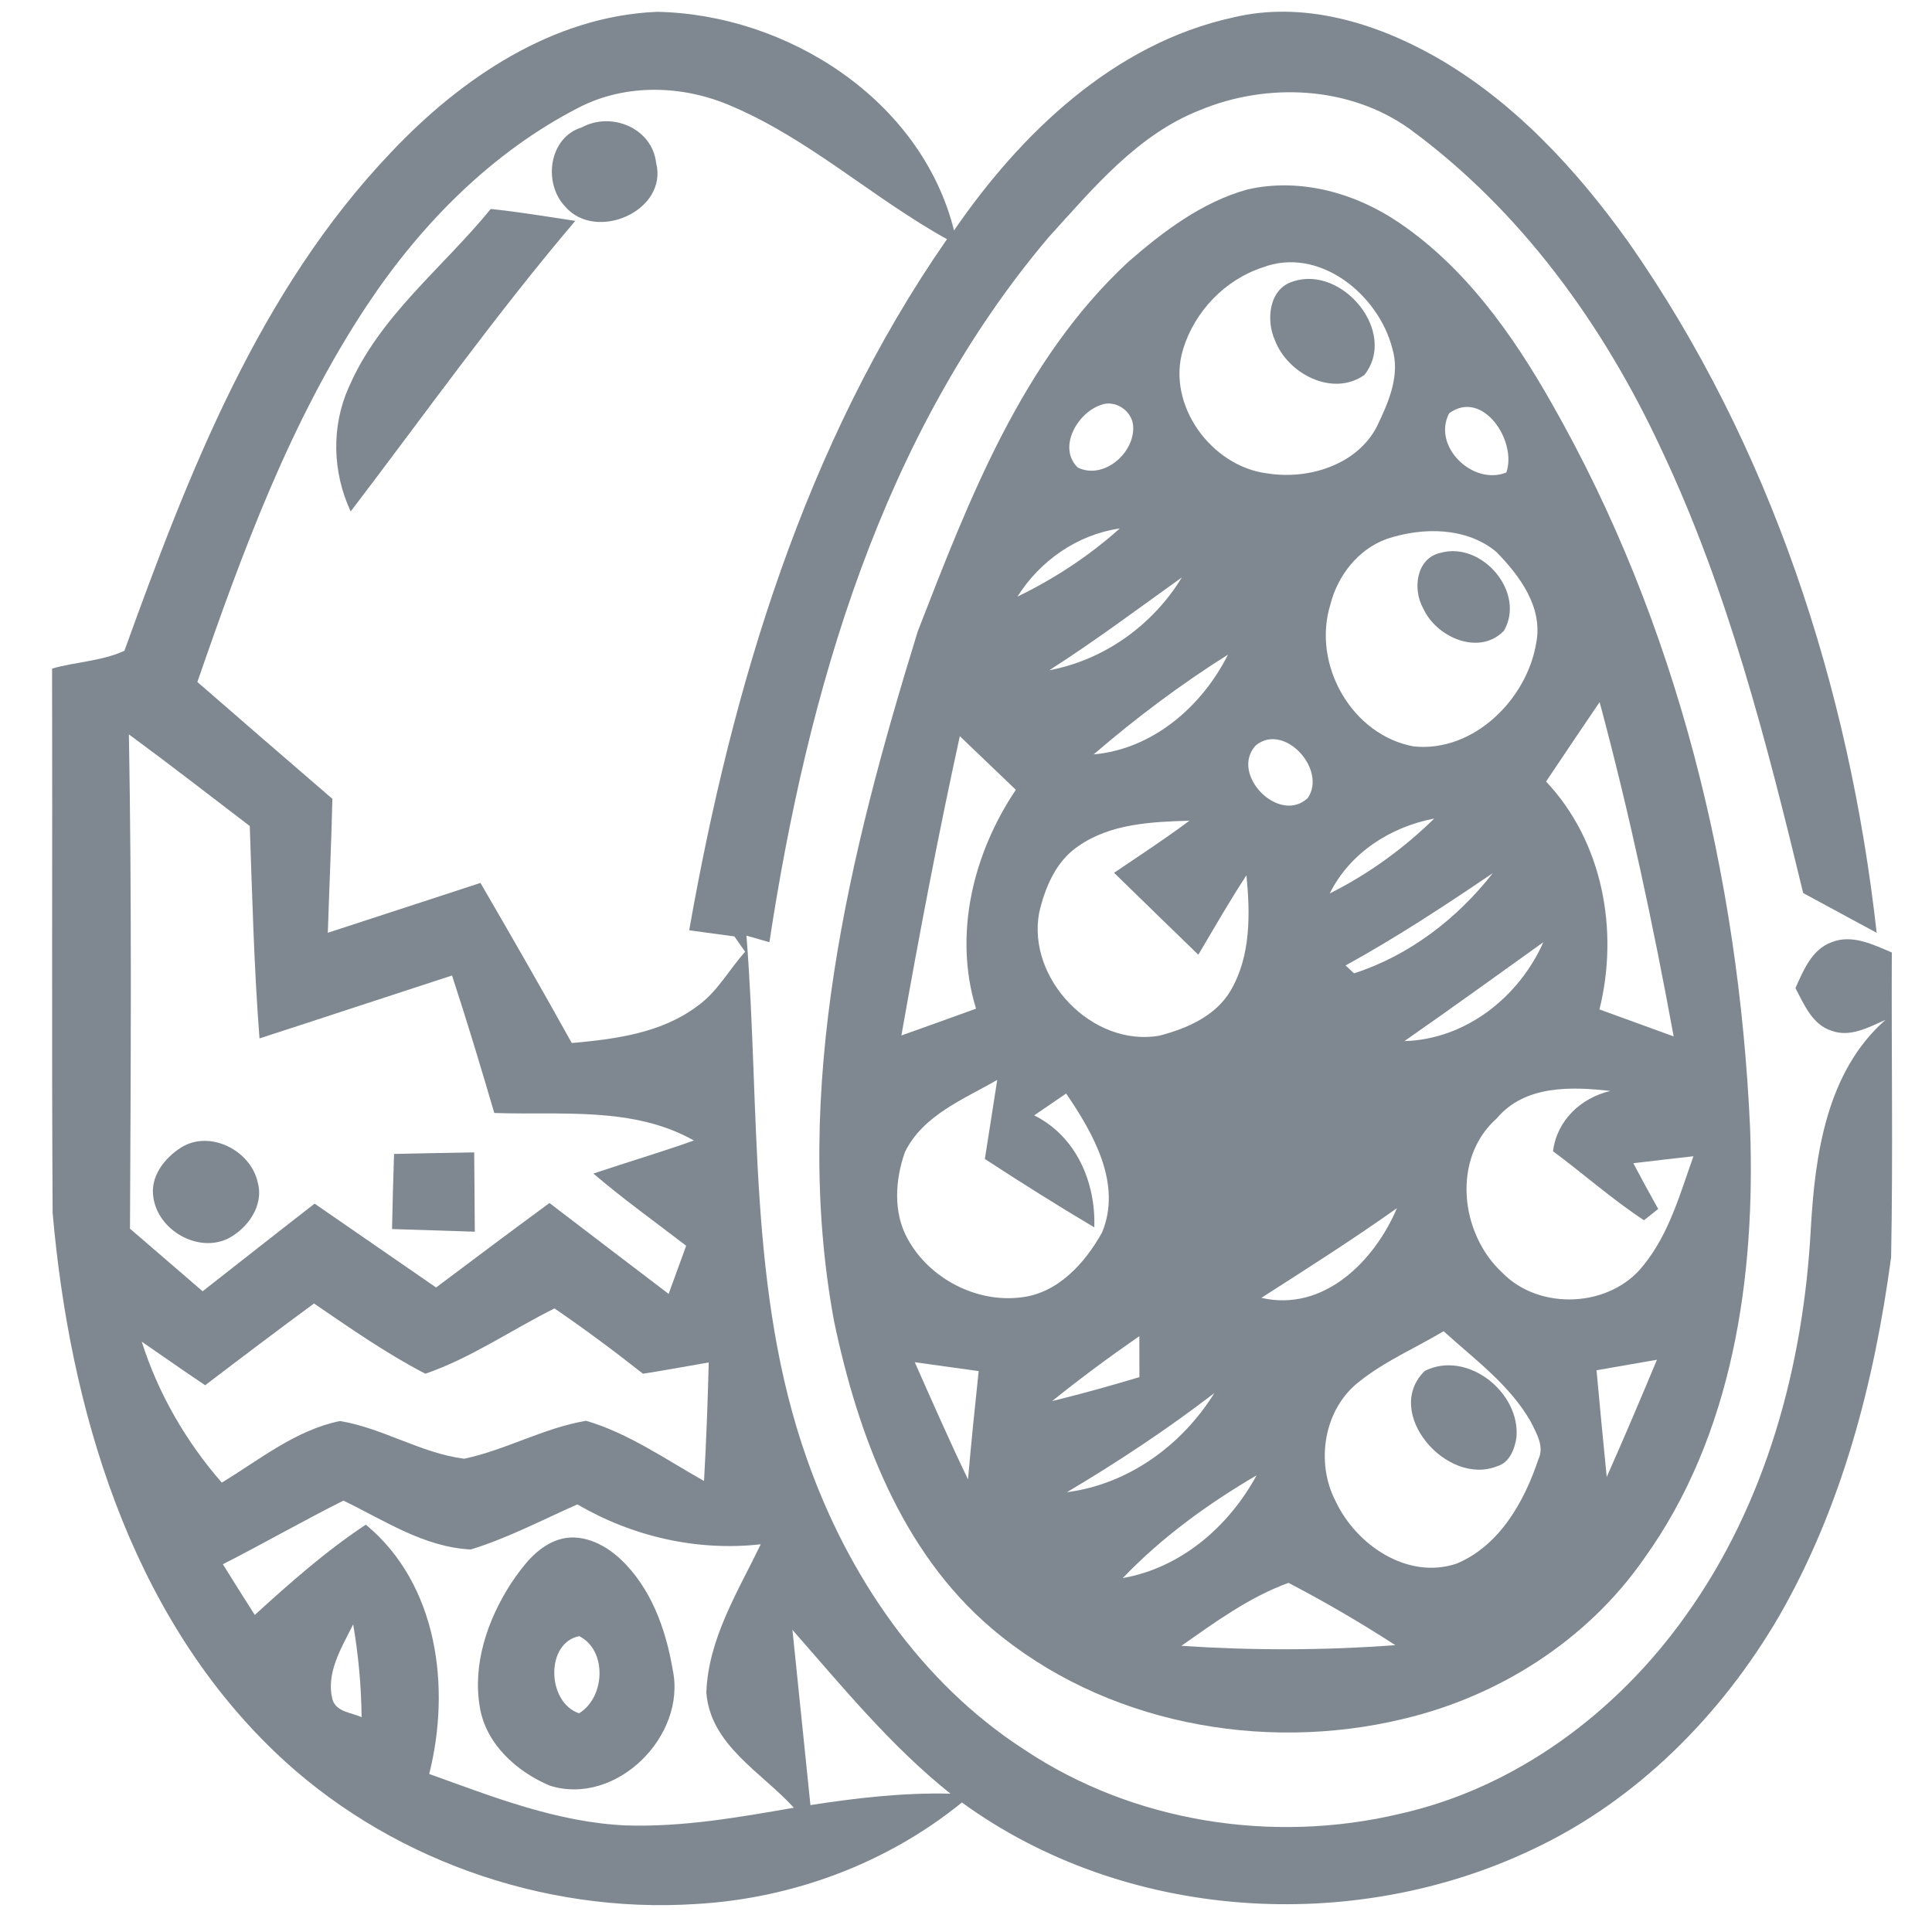 <?xml version="1.0" encoding="UTF-8" ?>
<!DOCTYPE svg PUBLIC "-//W3C//DTD SVG 1.1//EN" "http://www.w3.org/Graphics/SVG/1.1/DTD/svg11.dtd">
<svg width="250pt" height="250pt" viewBox="0 0 250 250" version="1.1" xmlns="http://www.w3.org/2000/svg">
<g id="#7f8891ff">
<path fill="#7f8891" opacity="1.00" d=" M 50.64 19.67 C 59.65 10.14 71.52 2.09 85.02 1.53 C 101.87 1.85 119.21 12.90 123.45 29.82 C 132.10 17.23 144.17 5.64 159.52 2.27 C 168.53 0.09 177.86 2.89 185.72 7.33 C 195.87 13.11 203.96 21.88 210.70 31.30 C 229.10 57.59 239.30 88.97 242.84 120.70 C 239.66 119.01 236.51 117.26 233.33 115.56 C 228.60 96.01 223.59 76.34 214.95 58.09 C 207.49 42.04 196.77 27.20 182.40 16.68 C 174.62 11.12 164.00 10.64 155.30 14.24 C 147.15 17.43 141.44 24.39 135.71 30.68 C 114.10 56.20 104.51 89.43 99.56 121.92 C 98.82 121.71 97.33 121.28 96.59 121.07 C 98.39 143.70 96.73 167.12 104.44 188.86 C 109.70 203.81 119.10 217.72 132.56 226.41 C 146.64 235.81 164.68 238.61 181.08 234.72 C 196.14 231.37 209.23 221.57 218.09 209.12 C 228.55 194.57 233.38 176.67 234.32 158.94 C 234.87 149.36 236.36 138.68 243.98 131.97 C 241.83 132.92 239.44 134.26 237.04 133.39 C 234.51 132.61 233.46 129.99 232.33 127.86 C 233.37 125.55 234.45 122.84 237.04 121.91 C 239.68 120.87 242.38 122.23 244.80 123.25 C 244.74 136.39 244.96 149.53 244.71 162.67 C 242.55 178.83 238.36 195.00 230.17 209.21 C 222.71 221.97 211.79 232.99 198.32 239.31 C 174.97 250.42 145.54 248.55 124.47 233.24 C 114.76 241.14 102.50 245.68 90.02 246.38 C 70.15 247.67 49.83 240.42 35.46 226.60 C 16.73 208.57 9.03 182.18 6.81 156.96 C 6.67 133.47 6.80 109.99 6.74 86.51 C 9.82 85.64 13.22 85.54 16.10 84.21 C 24.39 61.25 33.49 37.63 50.64 19.67 M 74.93 13.90 C 63.65 19.68 54.49 28.98 47.52 39.46 C 37.60 54.41 31.37 71.39 25.54 88.25 C 31.36 93.30 37.17 98.35 43.01 103.37 C 42.88 109.15 42.60 114.93 42.42 120.70 C 49.00 118.57 55.58 116.39 62.17 114.25 C 66.17 121.12 70.13 128.02 73.99 134.97 C 79.60 134.46 85.55 133.70 90.19 130.22 C 92.81 128.39 94.32 125.49 96.42 123.16 C 95.96 122.49 95.49 121.83 95.03 121.17 C 93.08 120.91 91.13 120.65 89.18 120.38 C 94.73 88.93 104.14 57.41 122.54 30.95 C 112.95 25.64 104.73 17.99 94.57 13.69 C 88.37 11.01 81.01 10.78 74.93 13.90 M 16.68 95.03 C 17.06 116.35 16.92 137.67 16.82 158.99 C 19.94 161.69 23.08 164.39 26.22 167.09 C 31.05 163.31 35.86 159.51 40.71 155.75 C 45.94 159.38 51.20 162.97 56.43 166.60 C 61.31 162.94 66.18 159.28 71.10 155.67 C 76.24 159.59 81.37 163.52 86.52 167.43 C 87.27 165.35 88.03 163.28 88.79 161.20 C 84.77 158.11 80.64 155.15 76.78 151.86 C 81.11 150.40 85.49 149.11 89.79 147.58 C 81.91 143.14 72.62 144.32 63.96 144.02 C 62.21 138.06 60.43 132.12 58.49 126.23 C 50.18 128.93 41.89 131.68 33.58 134.37 C 32.87 125.23 32.64 116.06 32.32 106.89 C 27.12 102.92 21.95 98.90 16.68 95.03 M 26.55 179.25 C 23.79 177.41 21.08 175.49 18.34 173.61 C 20.48 180.34 24.07 186.54 28.70 191.85 C 33.60 188.88 38.25 185.05 44.00 183.88 C 49.55 184.80 54.46 188.04 60.06 188.76 C 65.47 187.62 70.38 184.76 75.85 183.85 C 81.37 185.48 86.13 188.84 91.10 191.64 C 91.39 186.53 91.58 181.41 91.71 176.30 C 88.88 176.80 86.05 177.31 83.20 177.76 C 79.48 174.82 75.67 171.99 71.75 169.31 C 66.16 172.09 60.99 175.71 55.04 177.76 C 49.99 175.14 45.32 171.87 40.63 168.67 C 35.91 172.15 31.22 175.69 26.55 179.25 M 28.84 202.41 C 30.20 204.61 31.57 206.79 32.97 208.97 C 37.54 204.81 42.18 200.70 47.34 197.29 C 56.68 205.03 58.35 218.37 55.54 229.55 C 63.80 232.52 72.15 235.83 81.03 236.21 C 88.32 236.44 95.56 235.17 102.72 233.92 C 98.57 229.33 91.91 225.83 91.40 219.00 C 91.65 212.04 95.50 205.93 98.44 199.83 C 90.21 200.76 81.84 198.83 74.71 194.67 C 70.15 196.68 65.71 199.03 60.93 200.50 C 54.90 200.22 49.72 196.73 44.44 194.18 C 39.18 196.81 34.08 199.75 28.84 202.41 M 43.05 220.00 C 43.59 221.56 45.52 221.60 46.79 222.21 C 46.75 218.18 46.38 214.16 45.70 210.19 C 44.23 213.19 42.09 216.51 43.05 220.00 M 102.54 210.90 C 103.31 218.46 104.10 226.02 104.87 233.58 C 110.86 232.65 116.91 231.95 122.99 232.10 C 115.28 225.95 109.02 218.28 102.54 210.90 Z" />
<path fill="#7f8891" opacity="1.00" d=" M 75.29 16.48 C 79.12 14.41 84.36 16.56 84.90 21.05 C 86.48 27.30 77.15 31.32 73.18 26.78 C 70.23 23.76 70.99 17.79 75.29 16.48 Z" />
<path fill="#7f8891" opacity="1.00" d=" M 161.41 24.52 C 168.24 22.95 175.44 24.98 181.12 28.87 C 189.66 34.69 195.76 43.32 200.79 52.19 C 217.03 80.66 224.99 113.36 226.46 145.96 C 227.17 165.24 224.25 185.73 212.70 201.74 C 205.39 212.24 193.96 219.51 181.57 222.43 C 163.32 226.83 142.74 222.99 128.29 210.69 C 116.62 200.76 111.01 185.64 107.94 171.03 C 102.35 140.92 109.89 110.40 118.76 81.69 C 125.39 64.63 132.25 46.67 145.96 33.92 C 150.50 29.96 155.53 26.15 161.41 24.52 M 163.34 34.62 C 158.49 36.22 154.57 40.32 153.09 45.20 C 150.89 52.36 156.75 60.38 164.01 61.26 C 169.29 62.10 175.57 60.19 178.16 55.21 C 179.66 52.08 181.24 48.56 180.15 45.04 C 178.36 38.09 170.66 31.81 163.34 34.62 M 142.40 52.42 C 139.40 53.45 136.83 57.92 139.46 60.50 C 142.82 62.13 146.87 58.60 146.63 55.12 C 146.49 53.14 144.27 51.65 142.40 52.42 M 187.52 53.48 C 185.28 57.74 190.59 62.89 194.92 61.14 C 196.34 57.08 191.86 50.30 187.52 53.48 M 131.66 77.20 C 136.45 74.88 140.94 71.93 144.90 68.38 C 139.41 69.18 134.60 72.54 131.66 77.20 M 179.44 69.74 C 175.76 71.07 173.10 74.46 172.16 78.20 C 169.73 85.94 174.90 95.14 182.96 96.59 C 190.70 97.37 197.63 90.46 198.80 83.12 C 199.65 78.52 196.64 74.50 193.62 71.41 C 189.72 68.17 184.04 68.20 179.44 69.74 M 135.78 86.73 C 142.90 85.39 149.17 80.89 152.93 74.72 C 147.25 78.78 141.66 82.97 135.78 86.73 M 141.52 97.62 C 149.20 96.93 155.54 91.40 158.90 84.71 C 152.79 88.55 146.99 92.91 141.52 97.62 M 200.06 101.13 C 207.40 108.92 209.51 120.41 206.97 130.62 C 210.17 131.78 213.37 132.95 216.57 134.11 C 213.91 119.58 210.82 105.12 206.99 90.85 C 204.67 94.27 202.36 97.69 200.06 101.13 M 124.20 95.26 C 121.39 108.11 118.93 121.03 116.64 133.99 C 119.87 132.84 123.09 131.69 126.30 130.52 C 123.34 120.88 125.93 110.41 131.45 102.20 C 129.03 99.89 126.62 97.57 124.20 95.26 M 162.50 96.45 C 159.07 100.14 165.49 106.73 169.21 103.28 C 171.76 99.64 166.21 93.43 162.50 96.45 M 139.52 109.50 C 136.64 111.44 135.23 114.83 134.47 118.09 C 132.86 126.65 141.35 135.52 150.00 134.02 C 153.54 133.11 157.30 131.49 159.24 128.19 C 161.87 123.70 161.78 118.27 161.29 113.26 C 159.09 116.61 157.11 120.09 155.06 123.54 C 151.41 120.02 147.80 116.47 144.16 112.94 C 147.43 110.72 150.75 108.57 153.91 106.20 C 149.00 106.34 143.69 106.58 139.52 109.50 M 172.07 115.61 C 177.05 113.12 181.61 109.82 185.59 105.92 C 179.93 107.00 174.67 110.36 172.07 115.61 M 174.12 124.93 L 175.21 125.95 C 182.35 123.65 188.57 118.87 193.17 112.98 C 186.96 117.20 180.69 121.31 174.12 124.93 M 181.73 134.72 C 189.68 134.49 196.55 129.02 199.71 121.92 C 193.73 126.21 187.76 130.51 181.73 134.72 M 117.11 149.05 C 115.82 152.67 115.54 156.96 117.50 160.40 C 120.32 165.47 126.36 168.61 132.13 167.88 C 136.89 167.35 140.40 163.44 142.60 159.49 C 145.23 153.18 141.45 146.63 137.96 141.50 C 136.58 142.45 135.20 143.39 133.82 144.33 C 139.24 147.01 141.81 152.99 141.60 158.82 C 136.81 155.98 132.10 153.01 127.44 149.97 C 127.97 146.56 128.52 143.15 129.04 139.74 C 124.71 142.24 119.45 144.30 117.11 149.05 M 193.71 144.69 C 187.83 149.86 188.92 159.62 194.38 164.67 C 199.21 169.66 208.40 169.22 212.67 163.72 C 215.98 159.65 217.40 154.48 219.13 149.62 C 216.54 149.91 213.94 150.21 211.35 150.52 C 212.40 152.51 213.47 154.48 214.57 156.44 C 214.11 156.81 213.19 157.53 212.73 157.90 C 208.61 155.19 204.91 151.90 200.96 148.97 C 201.46 144.98 204.56 142.06 208.38 141.17 C 203.33 140.59 197.30 140.41 193.71 144.69 M 180.76 156.34 C 175.04 160.40 169.12 164.16 163.22 167.94 C 171.30 169.81 177.87 163.17 180.76 156.34 M 175.86 178.80 C 171.31 182.33 170.20 189.19 172.81 194.22 C 175.46 199.90 182.12 204.47 188.49 202.33 C 194.03 200.01 197.23 194.33 199.05 188.88 C 199.88 187.18 198.82 185.47 198.08 183.97 C 195.35 179.19 190.80 175.89 186.80 172.26 C 183.15 174.44 179.19 176.13 175.86 178.80 M 136.15 181.30 C 139.94 180.37 143.70 179.32 147.44 178.20 C 147.44 176.43 147.43 174.66 147.43 172.90 C 143.57 175.57 139.80 178.35 136.15 181.30 M 206.59 177.31 C 207.01 181.91 207.45 186.52 207.91 191.12 C 210.14 186.09 212.29 181.03 214.41 175.95 C 211.80 176.40 209.20 176.86 206.59 177.31 M 118.37 176.27 C 120.62 181.34 122.85 186.43 125.26 191.43 C 125.67 186.76 126.14 182.09 126.64 177.42 C 123.89 177.03 121.13 176.65 118.37 176.27 M 138.06 193.09 C 146.03 192.06 152.95 187.00 157.14 180.26 C 151.05 184.94 144.65 189.18 138.06 193.09 M 145.29 204.20 C 152.83 202.88 159.02 197.51 162.60 190.91 C 156.31 194.59 150.34 198.92 145.29 204.20 M 152.87 212.97 C 162.09 213.58 171.34 213.57 180.55 212.88 C 176.08 209.98 171.46 207.29 166.73 204.82 C 161.65 206.67 157.26 209.89 152.87 212.97 Z" />
<path fill="#7f8891" opacity="1.00" d=" M 63.50 27.04 C 67.17 27.42 70.80 28.04 74.44 28.58 C 64.18 40.66 54.98 53.58 45.38 66.18 C 43.02 61.14 42.84 55.19 45.14 50.10 C 49.11 40.88 57.31 34.65 63.50 27.04 Z" />
<path fill="#7f8891" opacity="1.00" d=" M 167.33 36.42 C 173.68 34.29 180.93 42.97 176.55 48.52 C 172.44 51.42 166.62 48.36 164.98 44.04 C 163.80 41.45 164.18 37.35 167.33 36.42 Z" />
<path fill="#7f8891" opacity="1.00" d=" M 186.44 71.53 C 191.79 70.04 197.48 76.68 194.60 81.63 C 191.40 84.92 185.87 82.47 184.18 78.76 C 182.76 76.29 183.22 72.21 186.44 71.53 Z" />
<path fill="#7f8891" opacity="1.00" d=" M 23.40 148.51 C 27.12 146.14 32.45 148.85 33.35 153.00 C 34.19 156.01 32.03 159.00 29.43 160.31 C 25.52 162.12 20.47 159.18 19.85 154.97 C 19.39 152.29 21.26 149.87 23.40 148.51 Z" />
<path fill="#7f8891" opacity="1.00" d=" M 50.99 149.32 C 54.45 149.24 57.90 149.18 61.36 149.12 C 61.38 152.54 61.43 155.96 61.44 159.38 C 57.87 159.27 54.30 159.16 50.73 159.04 C 50.79 155.80 50.89 152.56 50.99 149.32 Z" />
<path fill="#7f8891" opacity="1.00" d=" M 184.36 177.40 C 189.83 174.64 196.81 180.18 196.22 186.06 C 195.99 187.52 195.35 189.23 193.78 189.71 C 187.22 192.42 178.88 182.76 184.36 177.40 Z" />
<path fill="#7f8891" opacity="1.00" d=" M 72.17 199.27 C 75.07 198.27 78.16 199.75 80.27 201.73 C 84.23 205.44 86.15 210.78 87.04 216.02 C 88.90 224.62 79.73 233.77 71.14 231.06 C 66.88 229.26 62.91 225.72 62.10 220.97 C 61.12 215.37 63.07 209.65 66.08 204.96 C 67.63 202.66 69.43 200.21 72.17 199.27 M 74.93 221.70 C 78.31 219.65 78.60 213.57 74.96 211.72 C 70.57 212.55 70.73 220.28 74.93 221.70 Z" />
</g>
</svg>
